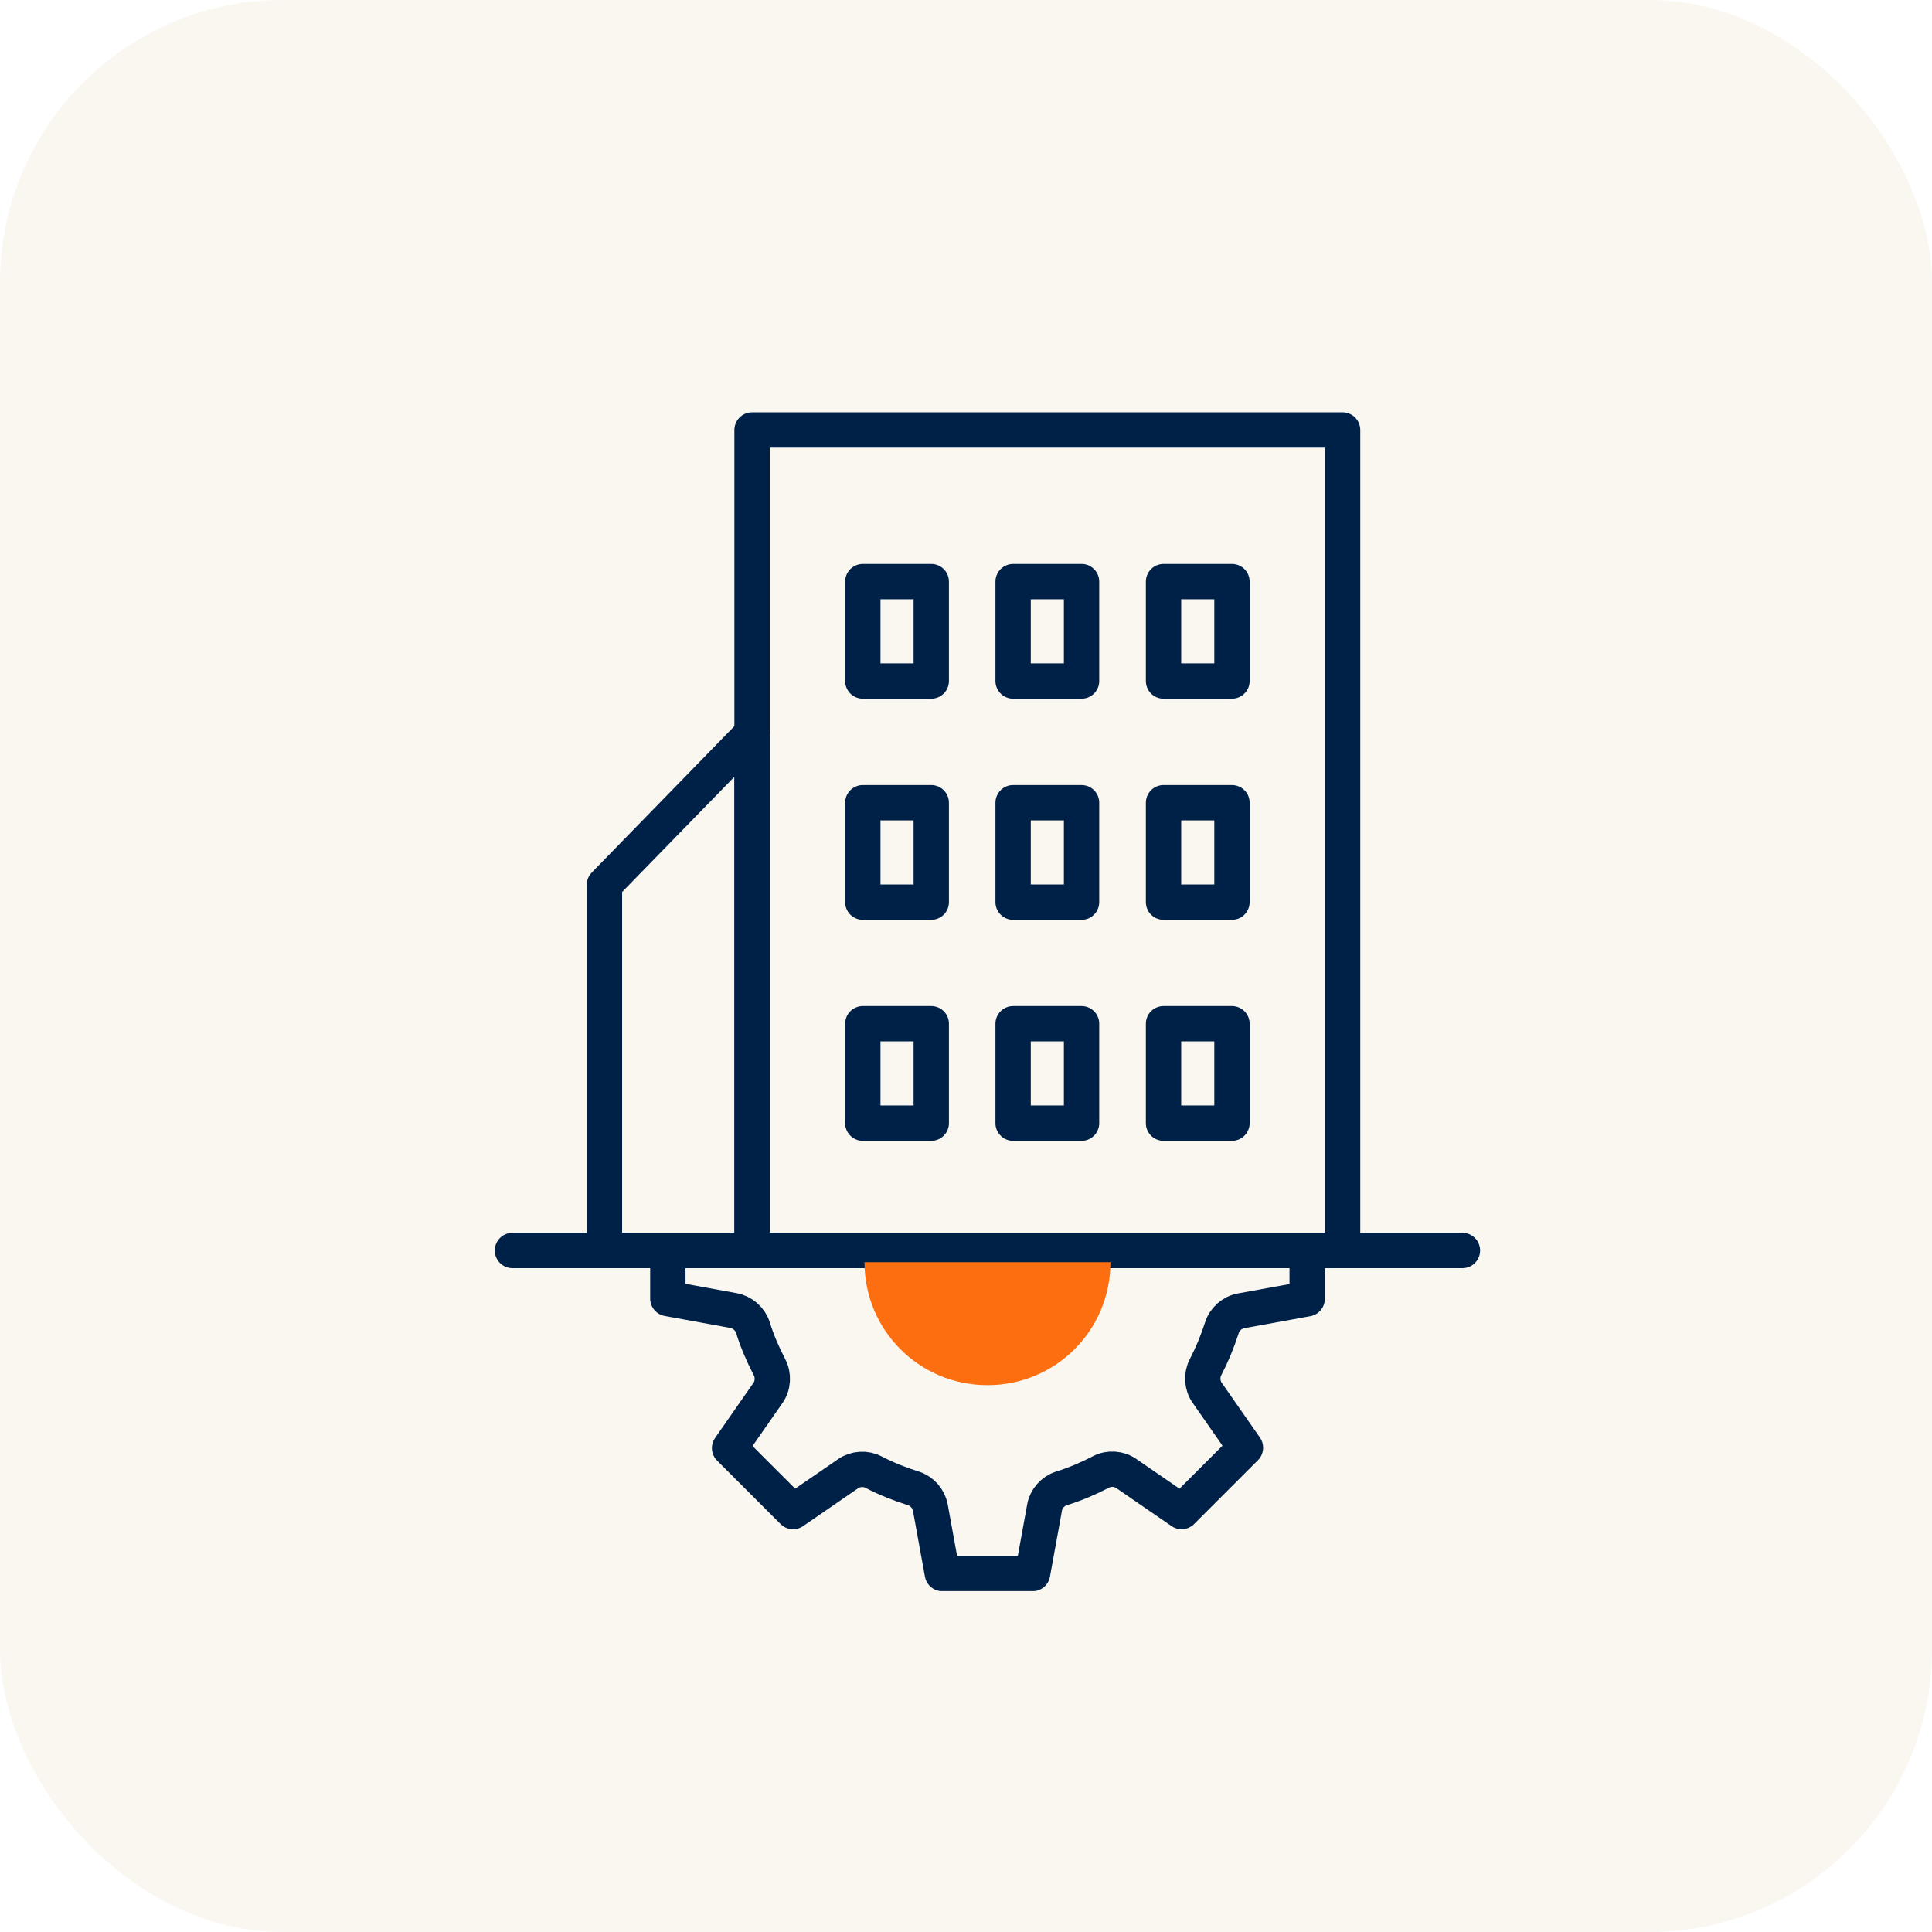 <svg xmlns="http://www.w3.org/2000/svg" width="164" height="164" viewBox="0 0 164 164" fill="none"><rect width="164" height="164" rx="24" fill="#ECE2D0" fill-opacity="0.3"></rect><g clip-path="url(#clip0_1016_744)"><path d="M63.849 106.15H51.309V75.11L63.849 62.24V106.15Z" stroke="#002147" stroke-width="3" stroke-linecap="round" stroke-linejoin="round"></path><path d="M63.839 106.15H113.969L113.969 36.5H63.839L63.839 106.15Z" stroke="#002147" stroke-width="3" stroke-linecap="round" stroke-linejoin="round"></path><path d="M43.5 106.15H124.14" stroke="#002147" stroke-width="3" stroke-linecap="round" stroke-linejoin="round"></path><path d="M73.241 57.81H79.051V49.37H73.241V57.81Z" stroke="#002147" stroke-width="3" stroke-linecap="round" stroke-linejoin="round"></path><path d="M85.999 57.81H91.809V49.37H85.999V57.81Z" stroke="#002147" stroke-width="3" stroke-linecap="round" stroke-linejoin="round"></path><path d="M98.768 57.81H104.578V49.37H98.768V57.81Z" stroke="#002147" stroke-width="3" stroke-linecap="round" stroke-linejoin="round"></path><path d="M73.241 76.58H79.051V68.14H73.241V76.58Z" stroke="#002147" stroke-width="3" stroke-linecap="round" stroke-linejoin="round"></path><path d="M85.999 76.58H91.809V68.14H85.999V76.58Z" stroke="#002147" stroke-width="3" stroke-linecap="round" stroke-linejoin="round"></path><path d="M98.768 76.58H104.578V68.14H98.768V76.58Z" stroke="#002147" stroke-width="3" stroke-linecap="round" stroke-linejoin="round"></path><path d="M73.241 95.34H79.051V86.9H73.241V95.34Z" stroke="#002147" stroke-width="3" stroke-linecap="round" stroke-linejoin="round"></path><path d="M85.999 95.34H91.809V86.9H85.999V95.34Z" stroke="#002147" stroke-width="3" stroke-linecap="round" stroke-linejoin="round"></path><path d="M98.768 95.34H104.578V86.9H98.768V95.34Z" stroke="#002147" stroke-width="3" stroke-linecap="round" stroke-linejoin="round"></path><path d="M110.961 106.461V110.251L105.351 111.271C104.601 111.401 103.951 111.981 103.721 112.711C103.351 113.871 102.891 114.981 102.331 116.061C101.981 116.731 102.031 117.591 102.461 118.211L105.721 122.891L100.301 128.311L95.621 125.091C95.001 124.651 94.141 124.591 93.471 124.941C92.391 125.501 91.251 125.991 90.081 126.351C89.371 126.581 88.801 127.221 88.671 127.961L87.651 133.571H79.991L78.971 127.961C78.831 127.221 78.271 126.581 77.561 126.351C76.381 125.981 75.221 125.521 74.151 124.961C73.481 124.611 72.621 124.661 72.001 125.091L67.321 128.311L61.931 122.921L65.191 118.241C65.631 117.611 65.681 116.741 65.321 116.061C64.751 114.961 64.271 113.851 63.911 112.691C63.681 111.961 63.031 111.391 62.281 111.251L56.691 110.231V106.621" stroke="#002147" stroke-width="3" stroke-linecap="round" stroke-linejoin="round"></path><path d="M73.383 107.141C73.383 112.931 78.033 117.581 83.823 117.581C89.613 117.581 94.263 112.931 94.263 107.141" fill="#FC6E0F"></path></g><defs><clipPath id="clip0_1016_744"><rect width="83.64" height="100.06" fill="white" transform="translate(42 35)"></rect></clipPath></defs></svg>